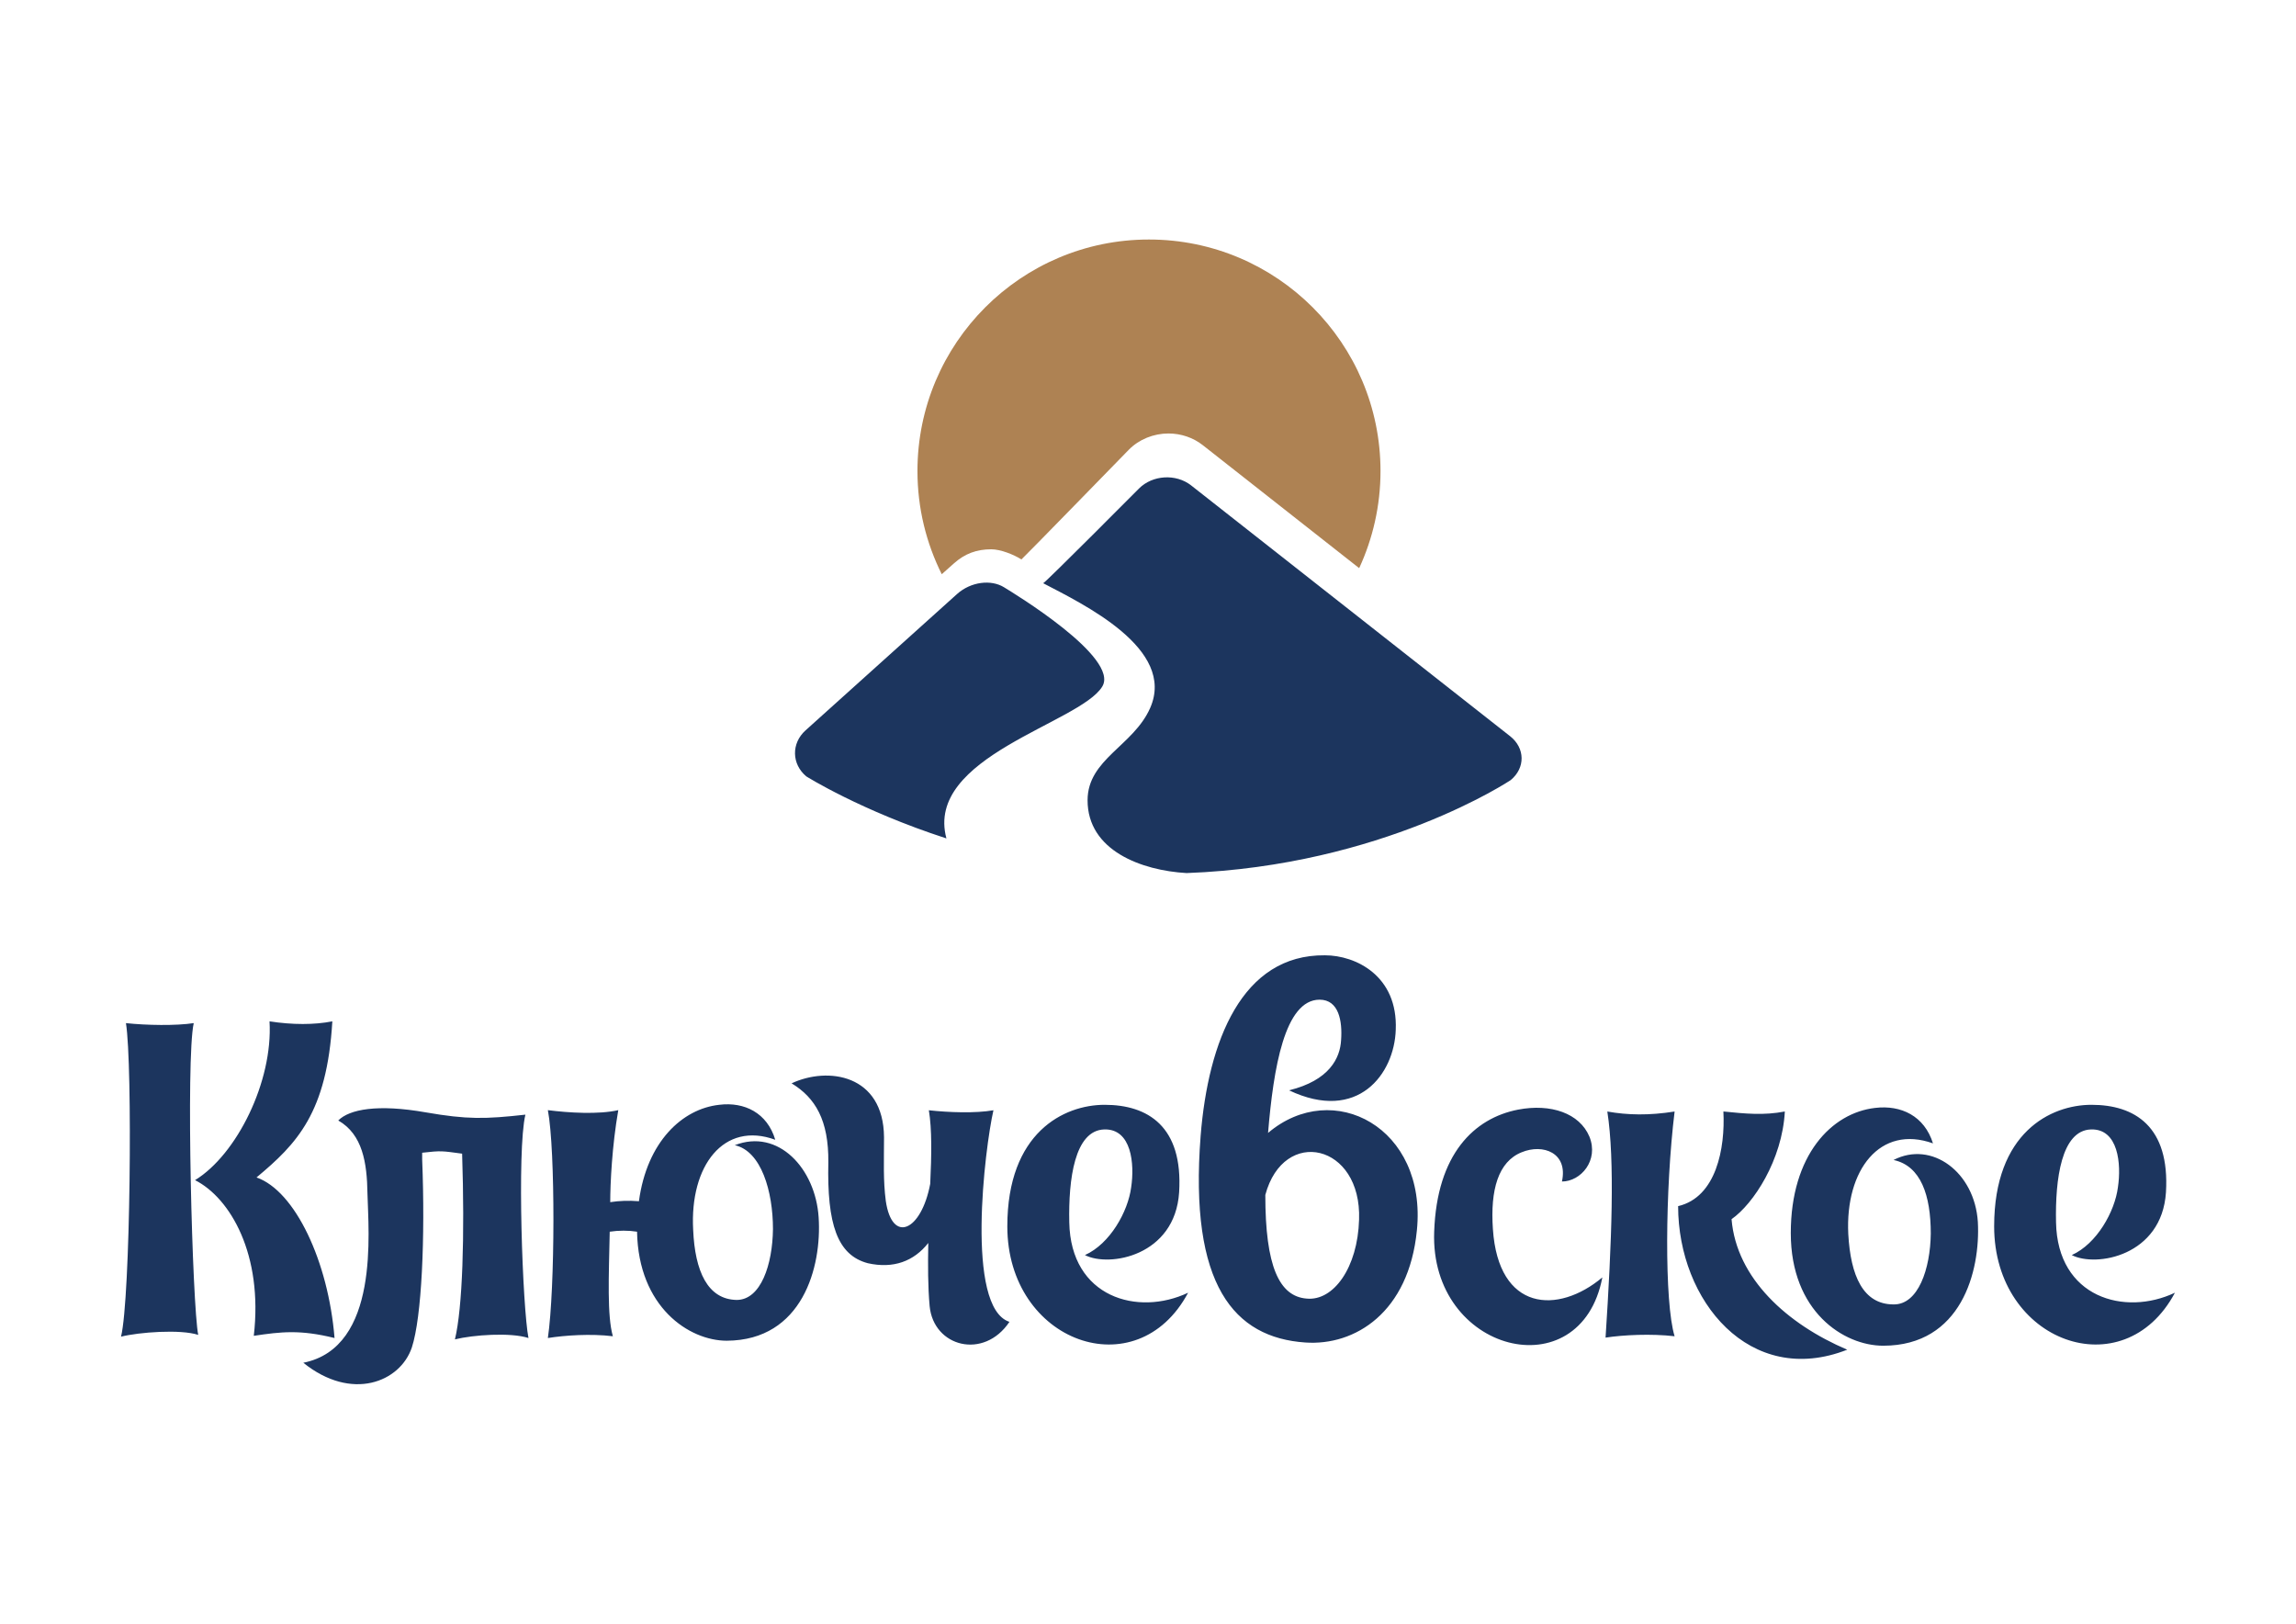 <?xml version="1.0" encoding="UTF-8"?> <!-- Generator: Adobe Illustrator 26.3.1, SVG Export Plug-In . SVG Version: 6.00 Build 0) --> <svg xmlns="http://www.w3.org/2000/svg" xmlns:xlink="http://www.w3.org/1999/xlink" id="Layer_1" x="0px" y="0px" viewBox="0 0 841.89 595.28" style="enable-background:new 0 0 841.89 595.28;" xml:space="preserve"> <style type="text/css"> .st0{fill:#AE8253;} .st1{fill:#1C355E;} </style> <g> <path class="st0" d="M345.32,210.52c-5.68-11.39-8.91-24.24-8.91-37.83c0-46.89,38.02-84.88,84.88-84.88 c46.89,0,84.91,38.02,84.91,84.88c0,12.72-2.82,24.77-7.82,35.6l-57.35-45.09c-3.51-2.76-7.98-4.28-12.57-4.28 c-5.49,0-10.83,2.17-14.55,5.96c0,0-39.07,40.1-39.38,40.22c-2.67-1.71-7.57-3.72-11.05-3.72c-5.31,0-9.68,1.55-13.78,5.24 L345.32,210.52z"></path> <path class="st1" d="M71.04,375.09c-2.95,13.16-0.5,103.62,1.64,114.3c-6.58-2.14-21.72-0.99-28.3,0.65 c3.44-13.97,4.28-99.68,1.8-114.95C53.6,375.9,64.61,376.09,71.04,375.09 M94.06,431.67c14.15,4.93,26.32,30.75,28.61,58.87 c-12.66-3.13-19.58-2.3-29.61-0.81c3.44-29.76-8.57-50.49-21.54-57.07c15.3-9.37,28.61-36.19,27.31-58.22 c8.38,1.3,16.45,1.3,23.03,0C119.88,407.99,108.87,419.32,94.06,431.67 M193.78,490.54c-6.58-2.14-20.39-1.15-26.97,0.5 c2.79-11.51,3.63-37.83,2.64-68.09c-7.42-0.99-7.57-1.15-14.65-0.34v2.48c1.15,28.61-0.16,57.88-3.79,68.93 c-4.28,12.66-22.03,19.89-39.79,5.59c28.12-5.59,23.83-48.2,23.52-62.01c-0.16-11.36-1.8-21.72-10.71-26.81 c4.1-4.13,14.46-6.08,32.09-2.98c15.14,2.64,21.88,2.48,36.53,0.84C189.49,421.8,191.64,479.68,193.78,490.54 M266.49,491.53 c-13.81,0-32.4-12.32-32.9-39.97c-3.13-0.5-6.73-0.5-10.02,0c-0.34,16.45-0.99,30.75,1.15,38.33c-8.07-0.99-17.6-0.34-23.83,0.65 c2.64-18.09,2.79-68.9,0-83.54c7.73,0.99,18.59,1.64,25.82,0c-2.3,13.16-2.95,26.97-2.95,33.73c3.29-0.5,6.73-0.65,10.52-0.34 c2.95-21.88,15.95-33.89,29.45-35.35c9.22-1.15,17.6,2.95,20.54,12.82c-18.9-6.92-31.41,9.53-30.1,33.05 c0.65,15.11,5.28,25.48,15.95,25.67c8.88,0,13.16-13,13.31-25.98c0-13.81-4.28-28.61-14-30.75c15.95-6.24,29.61,8.57,30.75,26.47 C301.37,464.41,294.3,491.38,266.49,491.53 M370.14,484.61c-9.37,14-27.81,9.22-29.26-5.74c-0.65-7.08-0.65-15.14-0.5-23.18 c-5.28,6.73-12.82,9.53-22.19,7.42c-11.17-2.98-14.96-14.31-14.46-36.99c0.16-15.45-4.78-23.68-13.47-28.95 c13.31-6.24,33.7-3.29,33.89,19.74c0,8.88-0.34,15.8,0.65,23.37c2.3,15.8,13,11.17,16.29-6.27c0.5-10.52,0.65-20.05-0.5-26.97 c7.39,0.81,17.1,1.15,23.68,0C361.11,420.81,353.88,479.37,370.14,484.61 M414.77,435.3c1.3-8.57,0.16-21.54-9.87-21.23 c-10.86,0.34-13.16,18.25-12.82,34.04c0.5,27.62,25.17,34.54,43.57,25.82c-18.74,35.19-66.29,18.25-66.29-24.33 c0-34.39,20.73-44.56,35.69-44.56c15.8,0,28.8,7.88,27.31,32.06c-1.49,23.37-25.67,27.62-34.54,23.03 C407.04,456,413.62,444.17,414.77,435.3 M519.54,451.06c-2.95,30.1-22.69,42.42-40.96,41.12c-25.98-1.8-42.61-20.89-38.33-75.82 c2.79-34.7,15.14-66.44,45.56-66.13c11.36,0,26.81,7.57,25.98,27.31c-0.5,16.11-13.81,34.2-39.13,22.19 c14.8-3.63,18.74-11.82,19.09-18.43c0.5-6.92-0.81-14.8-7.88-14.8c-12.82,0-16.94,25.17-18.9,48.85 C488.79,395.14,523.33,413.42,519.54,451.06 M463.96,438.09c0,26.16,5.09,37.18,15.14,37.99c9.87,0.99,18.74-11.36,19.24-28.95 C499.34,419.32,470.69,412.92,463.96,438.09 M572.73,433.16c2.3-10.52-6.92-13.97-14.8-10.71c-8.57,3.44-11.51,13.81-10.52,28.12 c1.99,30.26,23.83,31.41,40.13,17.75c-7.88,41.46-63.31,27.62-61.66-16.76c0.99-28.46,14.65-41.62,30.75-44.75 c12.01-2.3,22.53,1.3,26.16,9.87C586.36,425.43,579.62,433.16,572.73,433.16 M614.04,489.89c-8.57-0.99-18.74-0.5-25.32,0.5 c2.3-35.38,3.44-64.95,0.65-82.89c7.42,1.33,15.3,1.49,24.67,0C610.56,435.95,610.25,477.57,614.04,489.89 M634.92,446.97 c1.8,21.72,20.39,38.48,42.42,47.85c-35.69,14-62.01-17.94-62.01-52.63c14-3.29,17.29-21.23,16.6-34.7c8.07,0.81,14.8,1.49,22.53,0 C653.51,425.24,642.96,441.38,634.92,446.97 M677.72,452.4c0.84,15.3,5.43,25.82,16.6,25.82c9.03,0.16,13.5-13,13.65-25.98 c0-14-3.63-24.83-13.65-26.97c13.97-7.23,29.76,4.44,30.91,22.69c0.99,18.09-6.08,45.4-34.7,45.4c-14.46,0-33.89-12.51-33.89-41.28 c0-28.61,14.96-44.07,30.91-45.9c9.53-1.15,18.09,2.95,21.23,13C689.39,412.24,676.57,428.87,677.72,452.4 M776.59,435.3 c1.3-8.57,0.16-21.54-9.87-21.23c-10.86,0.34-13.16,18.25-12.82,34.04c0.5,27.62,25.17,34.54,43.6,25.82 c-18.74,35.19-66.29,18.25-66.29-24.33c0-34.39,20.73-44.56,35.69-44.56c15.8,0,28.77,7.88,27.31,32.06 c-1.49,23.37-25.67,27.62-34.54,23.03C768.87,456,775.45,444.17,776.59,435.3"></path> <path class="st1" d="M553.71,269.89l-116.97-91.95c-5.56-4.34-14.15-3.82-19.12,1.18c0,0-33.76,33.95-35.1,34.7 c14.68,7.7,48.85,23.99,39.2,45.78c-6.14,13.87-22.87,18.68-22.93,33.73c-0.06,18.5,19.8,25.82,36.31,26.75 c71.91-2.67,118.83-34.08,118.83-34.08C559.36,281.53,559.26,274.26,553.71,269.89 M404.16,251.73 c6.55-10.64-32.68-34.39-36.06-36.46c-4.59-2.82-12.01-2.14-17.25,2.58l-55.49,49.93c-5.24,4.72-5.12,12.32,0.28,16.85 c0,0,19.92,12.54,51.39,22.75C338.95,277.4,395.87,265.2,404.16,251.73"></path> </g> </svg> 